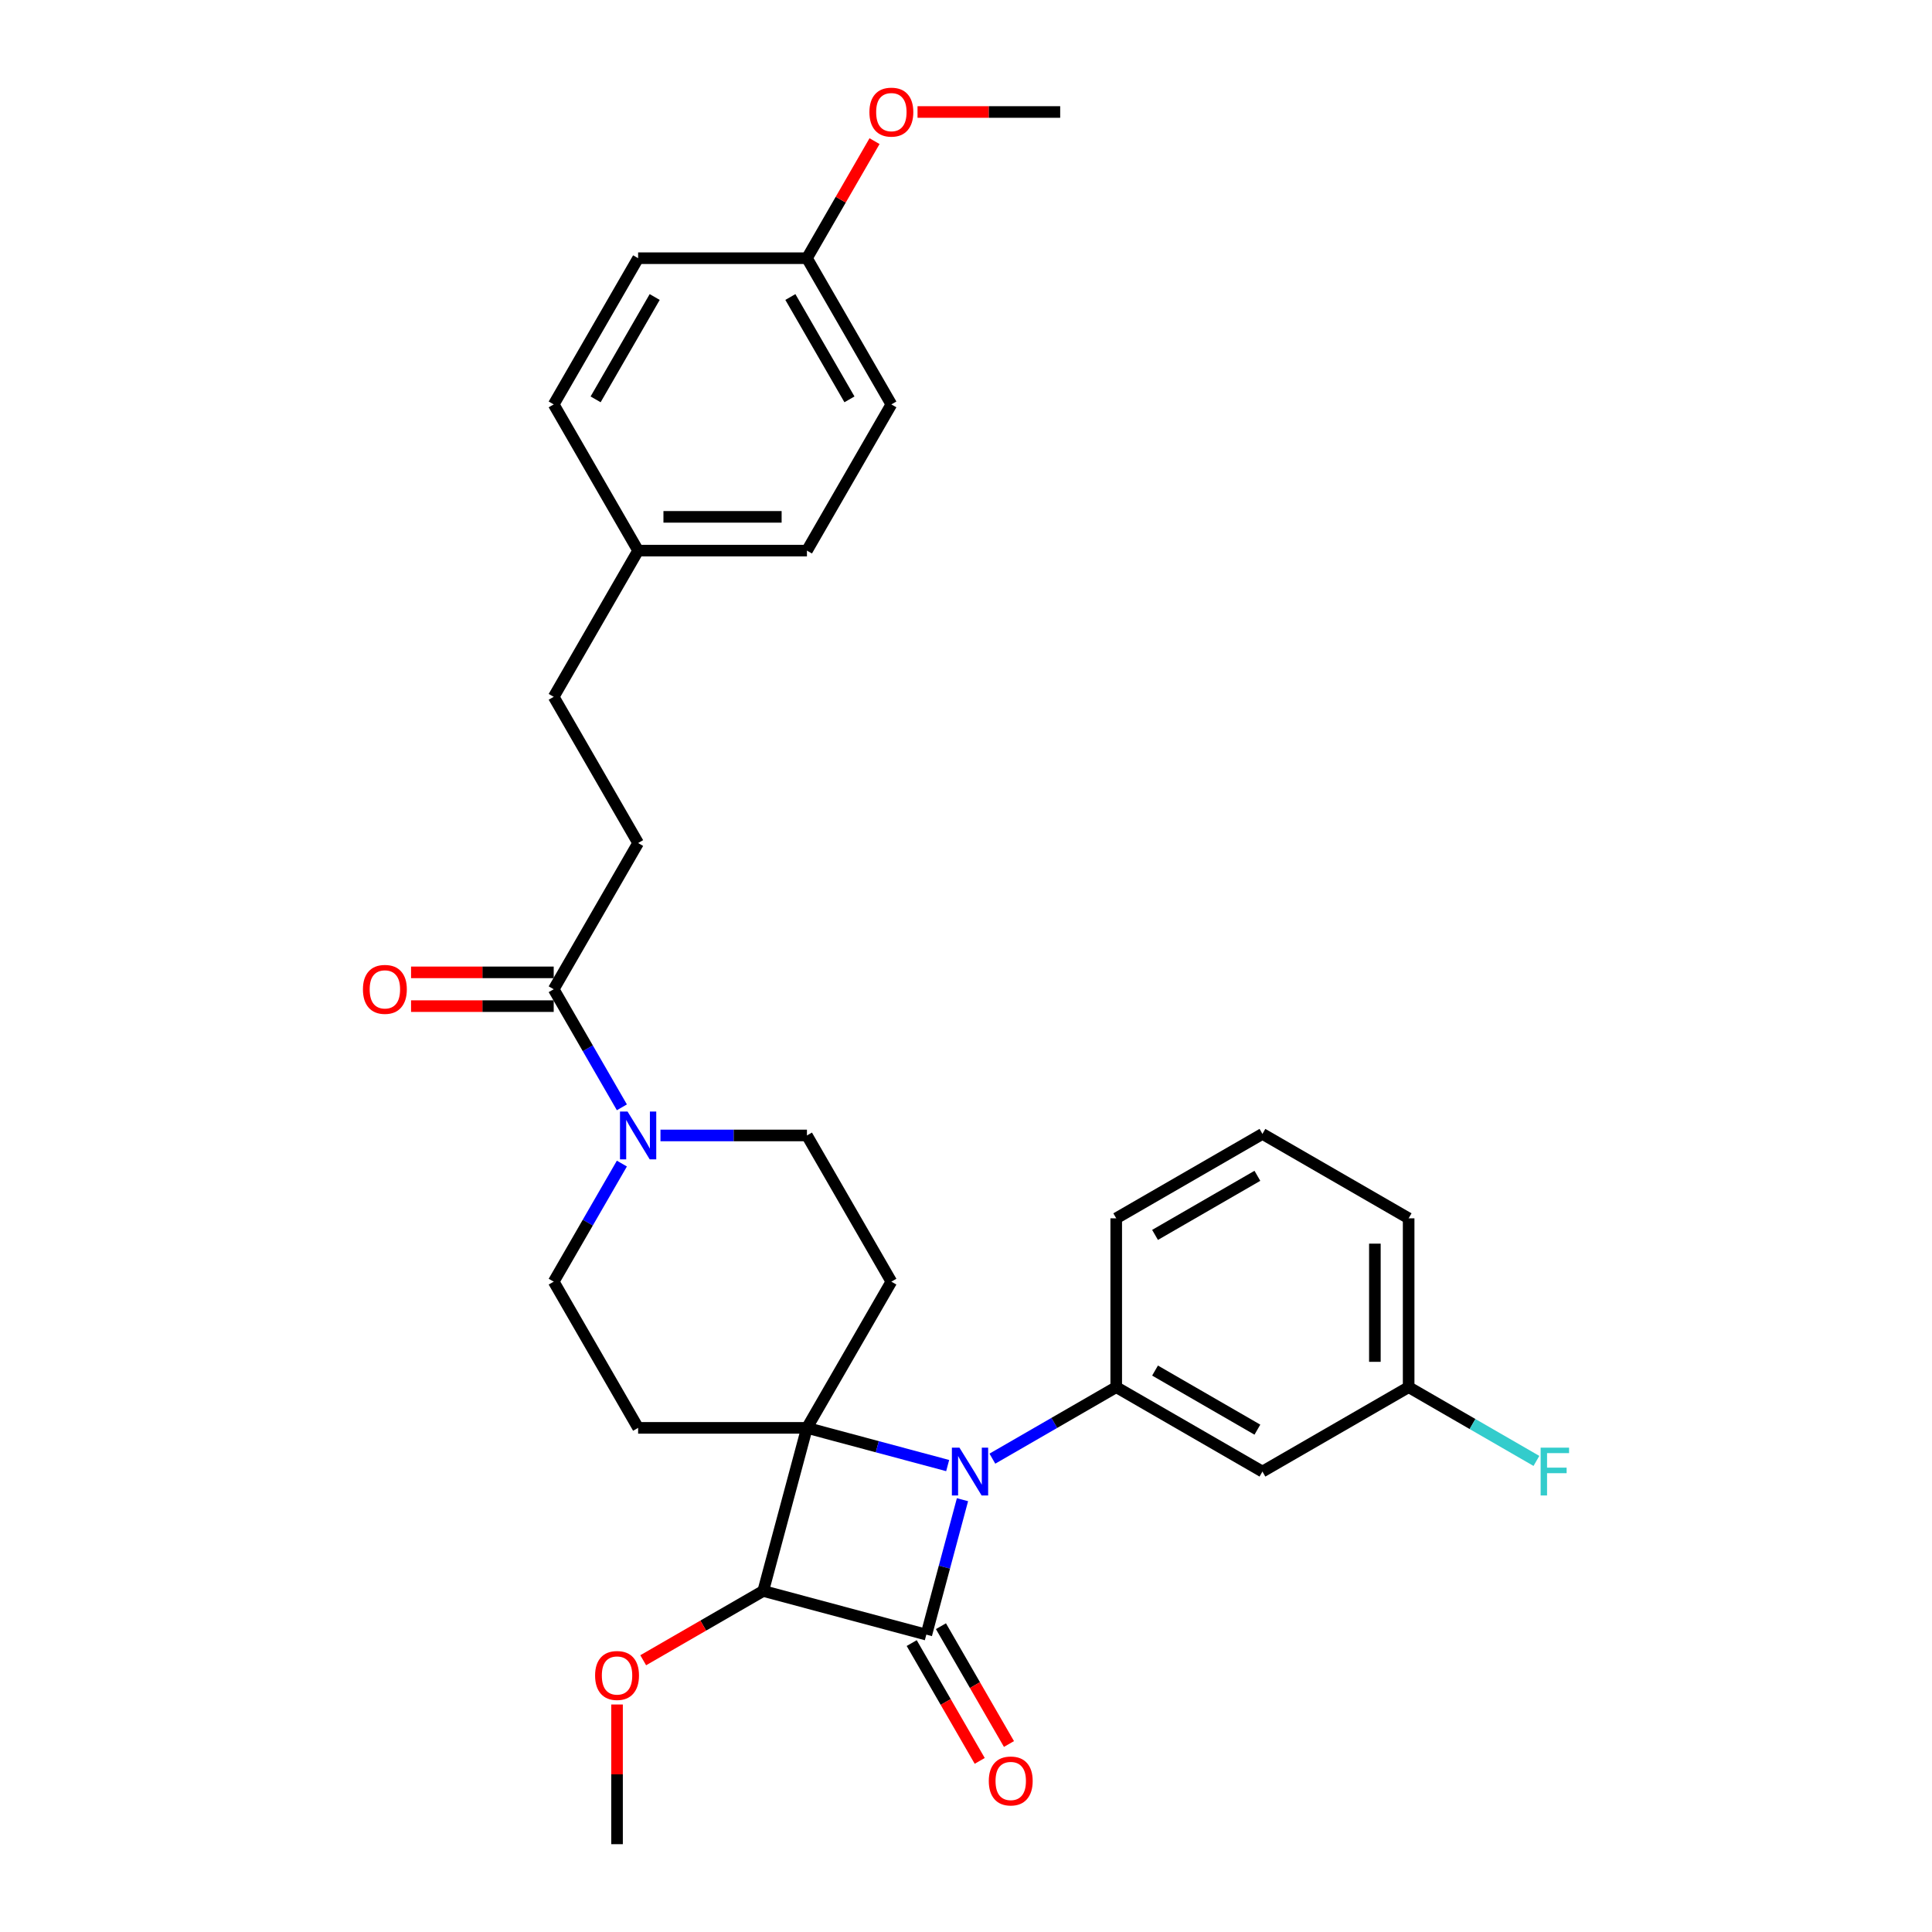 <?xml version='1.0' encoding='iso-8859-1'?>
<svg version='1.1' baseProfile='full'
              xmlns='http://www.w3.org/2000/svg'
                      xmlns:rdkit='http://www.rdkit.org/xml'
                      xmlns:xlink='http://www.w3.org/1999/xlink'
                  xml:space='preserve'
width='1000px' height='1000px' viewBox='0 0 1000 1000'>
<!-- END OF HEADER -->
<rect style='opacity:1.0;fill:#FFFFFF;stroke:none' width='1000' height='1000' x='0' y='0'> </rect>
<path class='bond-0' d='M 417.674,739.062 L 454.093,748.82' style='fill:none;fill-rule:evenodd;stroke:#000000;stroke-width:6px;stroke-linecap:butt;stroke-linejoin:miter;stroke-opacity:1' />
<path class='bond-0' d='M 454.093,748.82 L 490.511,758.579' style='fill:none;fill-rule:evenodd;stroke:#0000FF;stroke-width:6px;stroke-linecap:butt;stroke-linejoin:miter;stroke-opacity:1' />
<path class='bond-2' d='M 417.674,739.062 L 395.057,823.469' style='fill:none;fill-rule:evenodd;stroke:#000000;stroke-width:6px;stroke-linecap:butt;stroke-linejoin:miter;stroke-opacity:1' />
<path class='bond-5' d='M 417.674,739.062 L 461.366,663.385' style='fill:none;fill-rule:evenodd;stroke:#000000;stroke-width:6px;stroke-linecap:butt;stroke-linejoin:miter;stroke-opacity:1' />
<path class='bond-6' d='M 417.674,739.062 L 330.29,739.062' style='fill:none;fill-rule:evenodd;stroke:#000000;stroke-width:6px;stroke-linecap:butt;stroke-linejoin:miter;stroke-opacity:1' />
<path class='bond-3' d='M 513.651,754.999 L 545.704,736.493' style='fill:none;fill-rule:evenodd;stroke:#0000FF;stroke-width:6px;stroke-linecap:butt;stroke-linejoin:miter;stroke-opacity:1' />
<path class='bond-3' d='M 545.704,736.493 L 577.758,717.987' style='fill:none;fill-rule:evenodd;stroke:#000000;stroke-width:6px;stroke-linecap:butt;stroke-linejoin:miter;stroke-opacity:1' />
<path class='bond-31' d='M 498.18,776.237 L 488.822,811.161' style='fill:none;fill-rule:evenodd;stroke:#0000FF;stroke-width:6px;stroke-linecap:butt;stroke-linejoin:miter;stroke-opacity:1' />
<path class='bond-31' d='M 488.822,811.161 L 479.464,846.086' style='fill:none;fill-rule:evenodd;stroke:#000000;stroke-width:6px;stroke-linecap:butt;stroke-linejoin:miter;stroke-opacity:1' />
<path class='bond-1' d='M 479.464,846.086 L 395.057,823.469' style='fill:none;fill-rule:evenodd;stroke:#000000;stroke-width:6px;stroke-linecap:butt;stroke-linejoin:miter;stroke-opacity:1' />
<path class='bond-9' d='M 471.896,850.455 L 489.499,880.944' style='fill:none;fill-rule:evenodd;stroke:#000000;stroke-width:6px;stroke-linecap:butt;stroke-linejoin:miter;stroke-opacity:1' />
<path class='bond-9' d='M 489.499,880.944 L 507.103,911.434' style='fill:none;fill-rule:evenodd;stroke:#FF0000;stroke-width:6px;stroke-linecap:butt;stroke-linejoin:miter;stroke-opacity:1' />
<path class='bond-9' d='M 487.032,841.716 L 504.635,872.206' style='fill:none;fill-rule:evenodd;stroke:#000000;stroke-width:6px;stroke-linecap:butt;stroke-linejoin:miter;stroke-opacity:1' />
<path class='bond-9' d='M 504.635,872.206 L 522.238,902.695' style='fill:none;fill-rule:evenodd;stroke:#FF0000;stroke-width:6px;stroke-linecap:butt;stroke-linejoin:miter;stroke-opacity:1' />
<path class='bond-14' d='M 395.057,823.469 L 363.991,841.405' style='fill:none;fill-rule:evenodd;stroke:#000000;stroke-width:6px;stroke-linecap:butt;stroke-linejoin:miter;stroke-opacity:1' />
<path class='bond-14' d='M 363.991,841.405 L 332.925,859.341' style='fill:none;fill-rule:evenodd;stroke:#FF0000;stroke-width:6px;stroke-linecap:butt;stroke-linejoin:miter;stroke-opacity:1' />
<path class='bond-8' d='M 577.758,717.987 L 653.435,761.679' style='fill:none;fill-rule:evenodd;stroke:#000000;stroke-width:6px;stroke-linecap:butt;stroke-linejoin:miter;stroke-opacity:1' />
<path class='bond-8' d='M 597.848,709.405 L 650.822,739.989' style='fill:none;fill-rule:evenodd;stroke:#000000;stroke-width:6px;stroke-linecap:butt;stroke-linejoin:miter;stroke-opacity:1' />
<path class='bond-19' d='M 577.758,717.987 L 577.758,630.602' style='fill:none;fill-rule:evenodd;stroke:#000000;stroke-width:6px;stroke-linecap:butt;stroke-linejoin:miter;stroke-opacity:1' />
<path class='bond-4' d='M 321.884,602.266 L 304.241,632.825' style='fill:none;fill-rule:evenodd;stroke:#0000FF;stroke-width:6px;stroke-linecap:butt;stroke-linejoin:miter;stroke-opacity:1' />
<path class='bond-4' d='M 304.241,632.825 L 286.597,663.385' style='fill:none;fill-rule:evenodd;stroke:#000000;stroke-width:6px;stroke-linecap:butt;stroke-linejoin:miter;stroke-opacity:1' />
<path class='bond-7' d='M 321.884,573.15 L 304.241,542.59' style='fill:none;fill-rule:evenodd;stroke:#0000FF;stroke-width:6px;stroke-linecap:butt;stroke-linejoin:miter;stroke-opacity:1' />
<path class='bond-7' d='M 304.241,542.59 L 286.597,512.031' style='fill:none;fill-rule:evenodd;stroke:#000000;stroke-width:6px;stroke-linecap:butt;stroke-linejoin:miter;stroke-opacity:1' />
<path class='bond-30' d='M 341.859,587.708 L 379.767,587.708' style='fill:none;fill-rule:evenodd;stroke:#0000FF;stroke-width:6px;stroke-linecap:butt;stroke-linejoin:miter;stroke-opacity:1' />
<path class='bond-30' d='M 379.767,587.708 L 417.674,587.708' style='fill:none;fill-rule:evenodd;stroke:#000000;stroke-width:6px;stroke-linecap:butt;stroke-linejoin:miter;stroke-opacity:1' />
<path class='bond-10' d='M 461.366,663.385 L 417.674,587.708' style='fill:none;fill-rule:evenodd;stroke:#000000;stroke-width:6px;stroke-linecap:butt;stroke-linejoin:miter;stroke-opacity:1' />
<path class='bond-11' d='M 330.29,739.062 L 286.597,663.385' style='fill:none;fill-rule:evenodd;stroke:#000000;stroke-width:6px;stroke-linecap:butt;stroke-linejoin:miter;stroke-opacity:1' />
<path class='bond-12' d='M 286.597,503.292 L 249.677,503.292' style='fill:none;fill-rule:evenodd;stroke:#000000;stroke-width:6px;stroke-linecap:butt;stroke-linejoin:miter;stroke-opacity:1' />
<path class='bond-12' d='M 249.677,503.292 L 212.758,503.292' style='fill:none;fill-rule:evenodd;stroke:#FF0000;stroke-width:6px;stroke-linecap:butt;stroke-linejoin:miter;stroke-opacity:1' />
<path class='bond-12' d='M 286.597,520.769 L 249.677,520.769' style='fill:none;fill-rule:evenodd;stroke:#000000;stroke-width:6px;stroke-linecap:butt;stroke-linejoin:miter;stroke-opacity:1' />
<path class='bond-12' d='M 249.677,520.769 L 212.758,520.769' style='fill:none;fill-rule:evenodd;stroke:#FF0000;stroke-width:6px;stroke-linecap:butt;stroke-linejoin:miter;stroke-opacity:1' />
<path class='bond-13' d='M 286.597,512.031 L 330.29,436.354' style='fill:none;fill-rule:evenodd;stroke:#000000;stroke-width:6px;stroke-linecap:butt;stroke-linejoin:miter;stroke-opacity:1' />
<path class='bond-15' d='M 653.435,761.679 L 729.112,717.987' style='fill:none;fill-rule:evenodd;stroke:#000000;stroke-width:6px;stroke-linecap:butt;stroke-linejoin:miter;stroke-opacity:1' />
<path class='bond-18' d='M 330.29,436.354 L 286.597,360.676' style='fill:none;fill-rule:evenodd;stroke:#000000;stroke-width:6px;stroke-linecap:butt;stroke-linejoin:miter;stroke-opacity:1' />
<path class='bond-28' d='M 319.38,882.244 L 319.38,918.395' style='fill:none;fill-rule:evenodd;stroke:#FF0000;stroke-width:6px;stroke-linecap:butt;stroke-linejoin:miter;stroke-opacity:1' />
<path class='bond-28' d='M 319.38,918.395 L 319.38,954.545' style='fill:none;fill-rule:evenodd;stroke:#000000;stroke-width:6px;stroke-linecap:butt;stroke-linejoin:miter;stroke-opacity:1' />
<path class='bond-20' d='M 729.112,717.987 L 762.18,737.078' style='fill:none;fill-rule:evenodd;stroke:#000000;stroke-width:6px;stroke-linecap:butt;stroke-linejoin:miter;stroke-opacity:1' />
<path class='bond-20' d='M 762.18,737.078 L 795.247,756.169' style='fill:none;fill-rule:evenodd;stroke:#33CCCC;stroke-width:6px;stroke-linecap:butt;stroke-linejoin:miter;stroke-opacity:1' />
<path class='bond-32' d='M 729.112,717.987 L 729.112,630.602' style='fill:none;fill-rule:evenodd;stroke:#000000;stroke-width:6px;stroke-linecap:butt;stroke-linejoin:miter;stroke-opacity:1' />
<path class='bond-32' d='M 711.635,704.879 L 711.635,643.71' style='fill:none;fill-rule:evenodd;stroke:#000000;stroke-width:6px;stroke-linecap:butt;stroke-linejoin:miter;stroke-opacity:1' />
<path class='bond-16' d='M 330.29,284.999 L 286.597,360.676' style='fill:none;fill-rule:evenodd;stroke:#000000;stroke-width:6px;stroke-linecap:butt;stroke-linejoin:miter;stroke-opacity:1' />
<path class='bond-21' d='M 330.29,284.999 L 286.597,209.322' style='fill:none;fill-rule:evenodd;stroke:#000000;stroke-width:6px;stroke-linecap:butt;stroke-linejoin:miter;stroke-opacity:1' />
<path class='bond-22' d='M 330.29,284.999 L 417.674,284.999' style='fill:none;fill-rule:evenodd;stroke:#000000;stroke-width:6px;stroke-linecap:butt;stroke-linejoin:miter;stroke-opacity:1' />
<path class='bond-22' d='M 343.397,267.522 L 404.566,267.522' style='fill:none;fill-rule:evenodd;stroke:#000000;stroke-width:6px;stroke-linecap:butt;stroke-linejoin:miter;stroke-opacity:1' />
<path class='bond-17' d='M 417.674,133.645 L 461.366,209.322' style='fill:none;fill-rule:evenodd;stroke:#000000;stroke-width:6px;stroke-linecap:butt;stroke-linejoin:miter;stroke-opacity:1' />
<path class='bond-17' d='M 409.092,153.735 L 439.677,206.709' style='fill:none;fill-rule:evenodd;stroke:#000000;stroke-width:6px;stroke-linecap:butt;stroke-linejoin:miter;stroke-opacity:1' />
<path class='bond-25' d='M 417.674,133.645 L 435.166,103.348' style='fill:none;fill-rule:evenodd;stroke:#000000;stroke-width:6px;stroke-linecap:butt;stroke-linejoin:miter;stroke-opacity:1' />
<path class='bond-25' d='M 435.166,103.348 L 452.658,73.05' style='fill:none;fill-rule:evenodd;stroke:#FF0000;stroke-width:6px;stroke-linecap:butt;stroke-linejoin:miter;stroke-opacity:1' />
<path class='bond-33' d='M 417.674,133.645 L 330.29,133.645' style='fill:none;fill-rule:evenodd;stroke:#000000;stroke-width:6px;stroke-linecap:butt;stroke-linejoin:miter;stroke-opacity:1' />
<path class='bond-26' d='M 577.758,630.602 L 653.435,586.91' style='fill:none;fill-rule:evenodd;stroke:#000000;stroke-width:6px;stroke-linecap:butt;stroke-linejoin:miter;stroke-opacity:1' />
<path class='bond-26' d='M 597.848,639.184 L 650.822,608.599' style='fill:none;fill-rule:evenodd;stroke:#000000;stroke-width:6px;stroke-linecap:butt;stroke-linejoin:miter;stroke-opacity:1' />
<path class='bond-23' d='M 286.597,209.322 L 330.29,133.645' style='fill:none;fill-rule:evenodd;stroke:#000000;stroke-width:6px;stroke-linecap:butt;stroke-linejoin:miter;stroke-opacity:1' />
<path class='bond-23' d='M 308.287,206.709 L 338.871,153.735' style='fill:none;fill-rule:evenodd;stroke:#000000;stroke-width:6px;stroke-linecap:butt;stroke-linejoin:miter;stroke-opacity:1' />
<path class='bond-24' d='M 417.674,284.999 L 461.366,209.322' style='fill:none;fill-rule:evenodd;stroke:#000000;stroke-width:6px;stroke-linecap:butt;stroke-linejoin:miter;stroke-opacity:1' />
<path class='bond-29' d='M 474.911,57.968 L 511.831,57.968' style='fill:none;fill-rule:evenodd;stroke:#FF0000;stroke-width:6px;stroke-linecap:butt;stroke-linejoin:miter;stroke-opacity:1' />
<path class='bond-29' d='M 511.831,57.968 L 548.751,57.968' style='fill:none;fill-rule:evenodd;stroke:#000000;stroke-width:6px;stroke-linecap:butt;stroke-linejoin:miter;stroke-opacity:1' />
<path class='bond-27' d='M 653.435,586.91 L 729.112,630.602' style='fill:none;fill-rule:evenodd;stroke:#000000;stroke-width:6px;stroke-linecap:butt;stroke-linejoin:miter;stroke-opacity:1' />
<path  class='atom-1' d='M 496.611 749.305
L 504.72 762.413
Q 505.524 763.706, 506.817 766.048
Q 508.11 768.39, 508.18 768.53
L 508.18 749.305
L 511.466 749.305
L 511.466 774.052
L 508.075 774.052
L 499.372 759.721
Q 498.358 758.044, 497.275 756.121
Q 496.226 754.199, 495.911 753.604
L 495.911 774.052
L 492.696 774.052
L 492.696 749.305
L 496.611 749.305
' fill='#0000FF'/>
<path  class='atom-5' d='M 324.819 575.334
L 332.929 588.442
Q 333.732 589.735, 335.026 592.077
Q 336.319 594.419, 336.389 594.559
L 336.389 575.334
L 339.675 575.334
L 339.675 600.081
L 336.284 600.081
L 327.581 585.75
Q 326.567 584.073, 325.483 582.15
Q 324.435 580.228, 324.12 579.633
L 324.12 600.081
L 320.904 600.081
L 320.904 575.334
L 324.819 575.334
' fill='#0000FF'/>
<path  class='atom-10' d='M 511.796 921.833
Q 511.796 915.89, 514.732 912.57
Q 517.669 909.249, 523.156 909.249
Q 528.644 909.249, 531.58 912.57
Q 534.516 915.89, 534.516 921.833
Q 534.516 927.845, 531.545 931.27
Q 528.574 934.661, 523.156 934.661
Q 517.703 934.661, 514.732 931.27
Q 511.796 927.88, 511.796 921.833
M 523.156 931.864
Q 526.931 931.864, 528.959 929.348
Q 531.021 926.796, 531.021 921.833
Q 531.021 916.974, 528.959 914.527
Q 526.931 912.046, 523.156 912.046
Q 519.381 912.046, 517.319 914.492
Q 515.292 916.939, 515.292 921.833
Q 515.292 926.831, 517.319 929.348
Q 519.381 931.864, 523.156 931.864
' fill='#FF0000'/>
<path  class='atom-13' d='M 187.853 512.101
Q 187.853 506.158, 190.789 502.838
Q 193.725 499.517, 199.213 499.517
Q 204.701 499.517, 207.637 502.838
Q 210.573 506.158, 210.573 512.101
Q 210.573 518.113, 207.602 521.538
Q 204.631 524.929, 199.213 524.929
Q 193.76 524.929, 190.789 521.538
Q 187.853 518.148, 187.853 512.101
M 199.213 522.132
Q 202.988 522.132, 205.015 519.616
Q 207.078 517.064, 207.078 512.101
Q 207.078 507.242, 205.015 504.795
Q 202.988 502.314, 199.213 502.314
Q 195.438 502.314, 193.376 504.76
Q 191.348 507.207, 191.348 512.101
Q 191.348 517.099, 193.376 519.616
Q 195.438 522.132, 199.213 522.132
' fill='#FF0000'/>
<path  class='atom-15' d='M 308.02 867.231
Q 308.02 861.289, 310.956 857.968
Q 313.892 854.648, 319.38 854.648
Q 324.868 854.648, 327.804 857.968
Q 330.74 861.289, 330.74 867.231
Q 330.74 873.243, 327.769 876.668
Q 324.798 880.059, 319.38 880.059
Q 313.927 880.059, 310.956 876.668
Q 308.02 873.278, 308.02 867.231
M 319.38 877.263
Q 323.155 877.263, 325.182 874.746
Q 327.245 872.194, 327.245 867.231
Q 327.245 862.372, 325.182 859.926
Q 323.155 857.444, 319.38 857.444
Q 315.605 857.444, 313.543 859.891
Q 311.516 862.337, 311.516 867.231
Q 311.516 872.229, 313.543 874.746
Q 315.605 877.263, 319.38 877.263
' fill='#FF0000'/>
<path  class='atom-21' d='M 797.431 749.305
L 812.147 749.305
L 812.147 752.136
L 800.752 752.136
L 800.752 759.651
L 810.889 759.651
L 810.889 762.518
L 800.752 762.518
L 800.752 774.052
L 797.431 774.052
L 797.431 749.305
' fill='#33CCCC'/>
<path  class='atom-26' d='M 450.006 58.038
Q 450.006 52.096, 452.942 48.775
Q 455.878 45.455, 461.366 45.455
Q 466.854 45.455, 469.79 48.775
Q 472.726 52.096, 472.726 58.038
Q 472.726 64.05, 469.755 67.475
Q 466.784 70.866, 461.366 70.866
Q 455.913 70.866, 452.942 67.475
Q 450.006 64.085, 450.006 58.038
M 461.366 68.07
Q 465.141 68.07, 467.168 65.553
Q 469.231 63.001, 469.231 58.038
Q 469.231 53.179, 467.168 50.733
Q 465.141 48.251, 461.366 48.251
Q 457.591 48.251, 455.529 50.698
Q 453.502 53.144, 453.502 58.038
Q 453.502 63.036, 455.529 65.553
Q 457.591 68.07, 461.366 68.07
' fill='#FF0000'/>
</svg>
